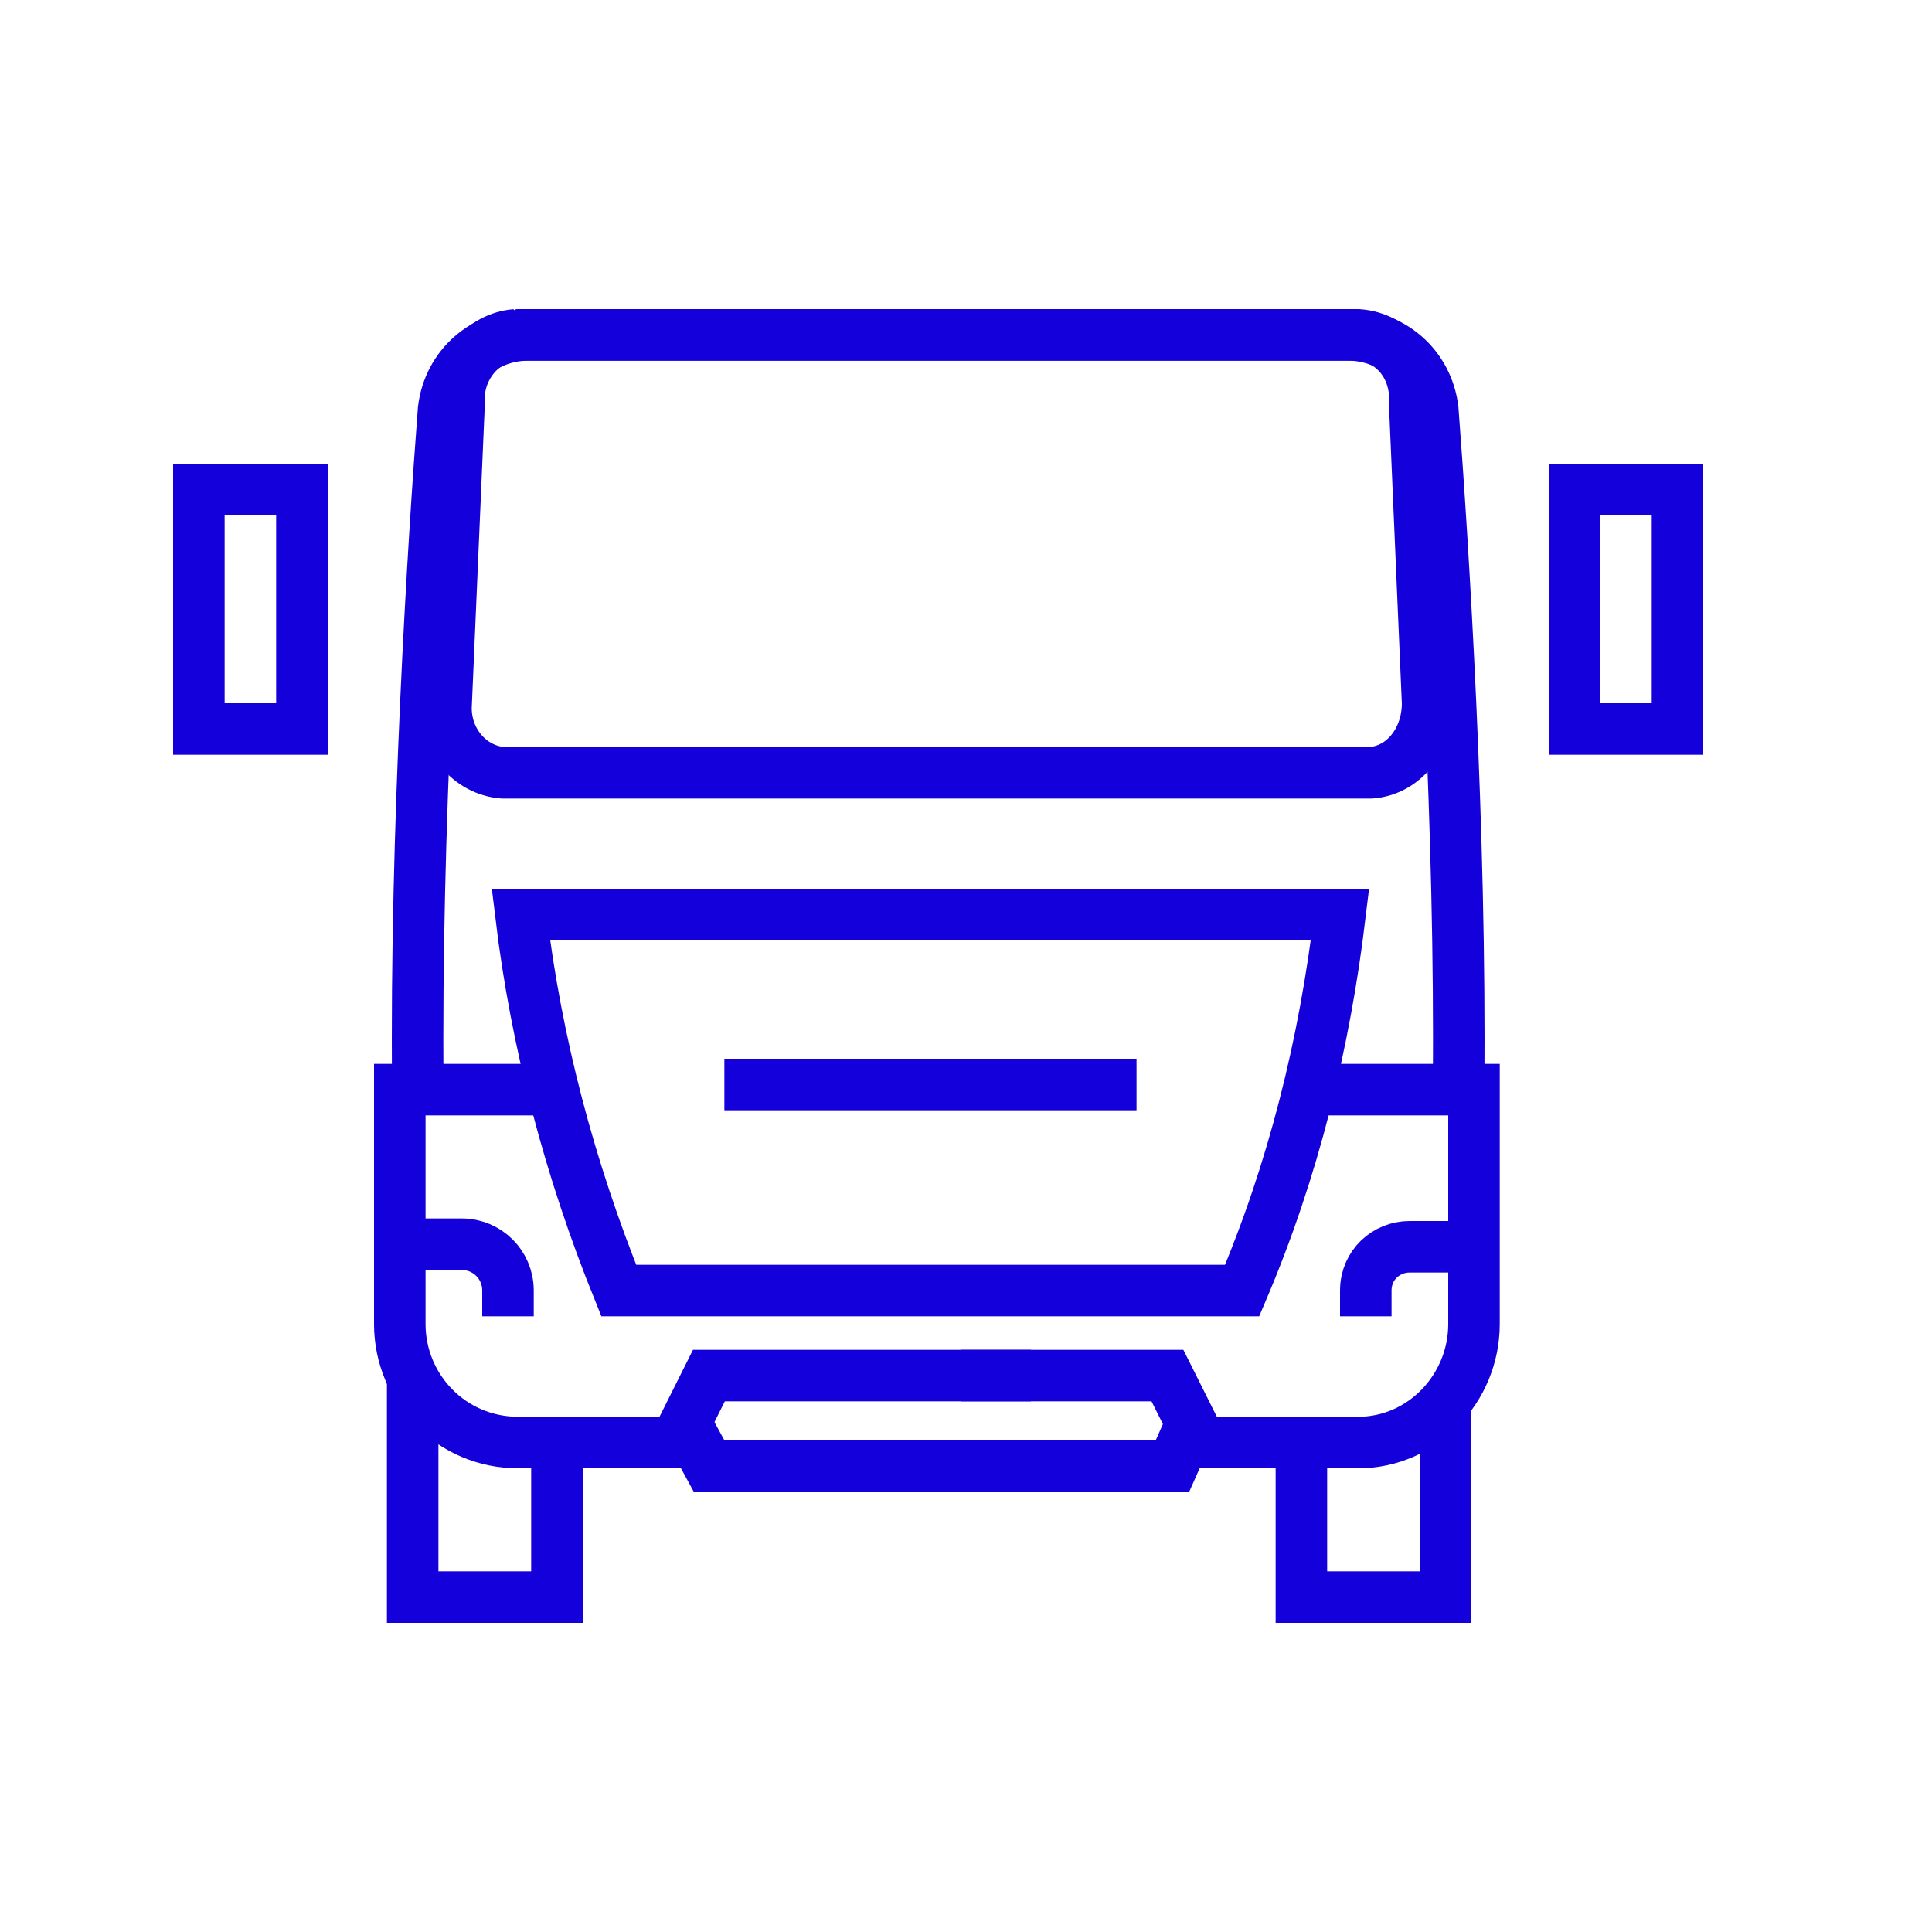 <?xml version="1.0" encoding="UTF-8"?>
<svg id="Layer_1" data-name="Layer 1" xmlns="http://www.w3.org/2000/svg" viewBox="0 0 75 75">
  <defs>
    <style>
      .cls-1 {
        fill: none;
        stroke: #1400db;
        stroke-linecap: square;
        stroke-width: 2px;
      }
    </style>
  </defs>
  <g id="Component_49_1" data-name="Component 49 1">
    <path id="Path_439" data-name="Path 439" class="cls-1" d="M50.52,56.3v5.7h5.6v-6.7"/>
    <path id="Path_445" data-name="Path 445" class="cls-1" d="M20.02,13h32.7c1.4.1,2.3,1.3,2.2,2.7l.5,11.6c0,1.4-.9,2.6-2.2,2.7H19.52c-1.3-.1-2.3-1.3-2.2-2.7l.5-11.6c-.1-1.4.9-2.6,2.2-2.7Z"/>
    <g id="Group_753" data-name="Group 753">
      <rect id="Rectangle_448" data-name="Rectangle 448" class="cls-1" x="7.72" y="19" width="4" height="9.3"/>
    </g>
    <g id="Group_754" data-name="Group 754">
      <rect id="Rectangle_449" data-name="Rectangle 449" class="cls-1" x="61.12" y="19" width="4" height="9.3"/>
    </g>
    <path id="Path_436" data-name="Path 436" class="cls-1" d="M52.02,35.5c-.6,5-1.8,9.9-3.8,14.6h-24.2c-1.9-4.7-3.2-9.6-3.8-14.6h31.8Z"/>
    <path id="Path_437" data-name="Path 437" class="cls-1" d="M20.5,42.3h-4.98v9.1c0,2.5,2,4.6,4.6,4.6h6.1l1.3-2.6h11.5"/>
    <path id="Path_4392" data-name="Path 4392" class="cls-1" d="M16.02,54.3v7.7h5.6v-5.7"/>
    <path id="Path_440" data-name="Path 440" class="cls-1" d="M53.02,50.1h0c0-1,.8-1.7,1.7-1.7h1.8"/>
    <path id="Path_441" data-name="Path 441" class="cls-1" d="M19.72,50.1h0c0-1-.8-1.8-1.8-1.8h-1.8"/>
    <line id="Line_41" data-name="Line 41" class="cls-1" x1="29.12" y1="42.1" x2="43.12" y2="42.1"/>
    <path id="Path_442" data-name="Path 442" class="cls-1" d="M16.22,42.2c-.1-9.9.6-21.1,1-26.3.2-1.7,1.6-2.9,3.3-2.9h31.8c1.7,0,3.1,1.2,3.3,2.9.4,5.2,1.1,16.4,1,26.3"/>
    <path id="Path_443" data-name="Path 443" class="cls-1" d="M26.92,55.8l.6,1.1h18l.4-.9"/>
    <path id="Path_444" data-name="Path 444" class="cls-1" d="M51.32,42.3h5.9v9.1c0,2.5-2,4.6-4.5,4.6h-6.1l-1.3-2.6h-7"/>
  </g>
</svg>